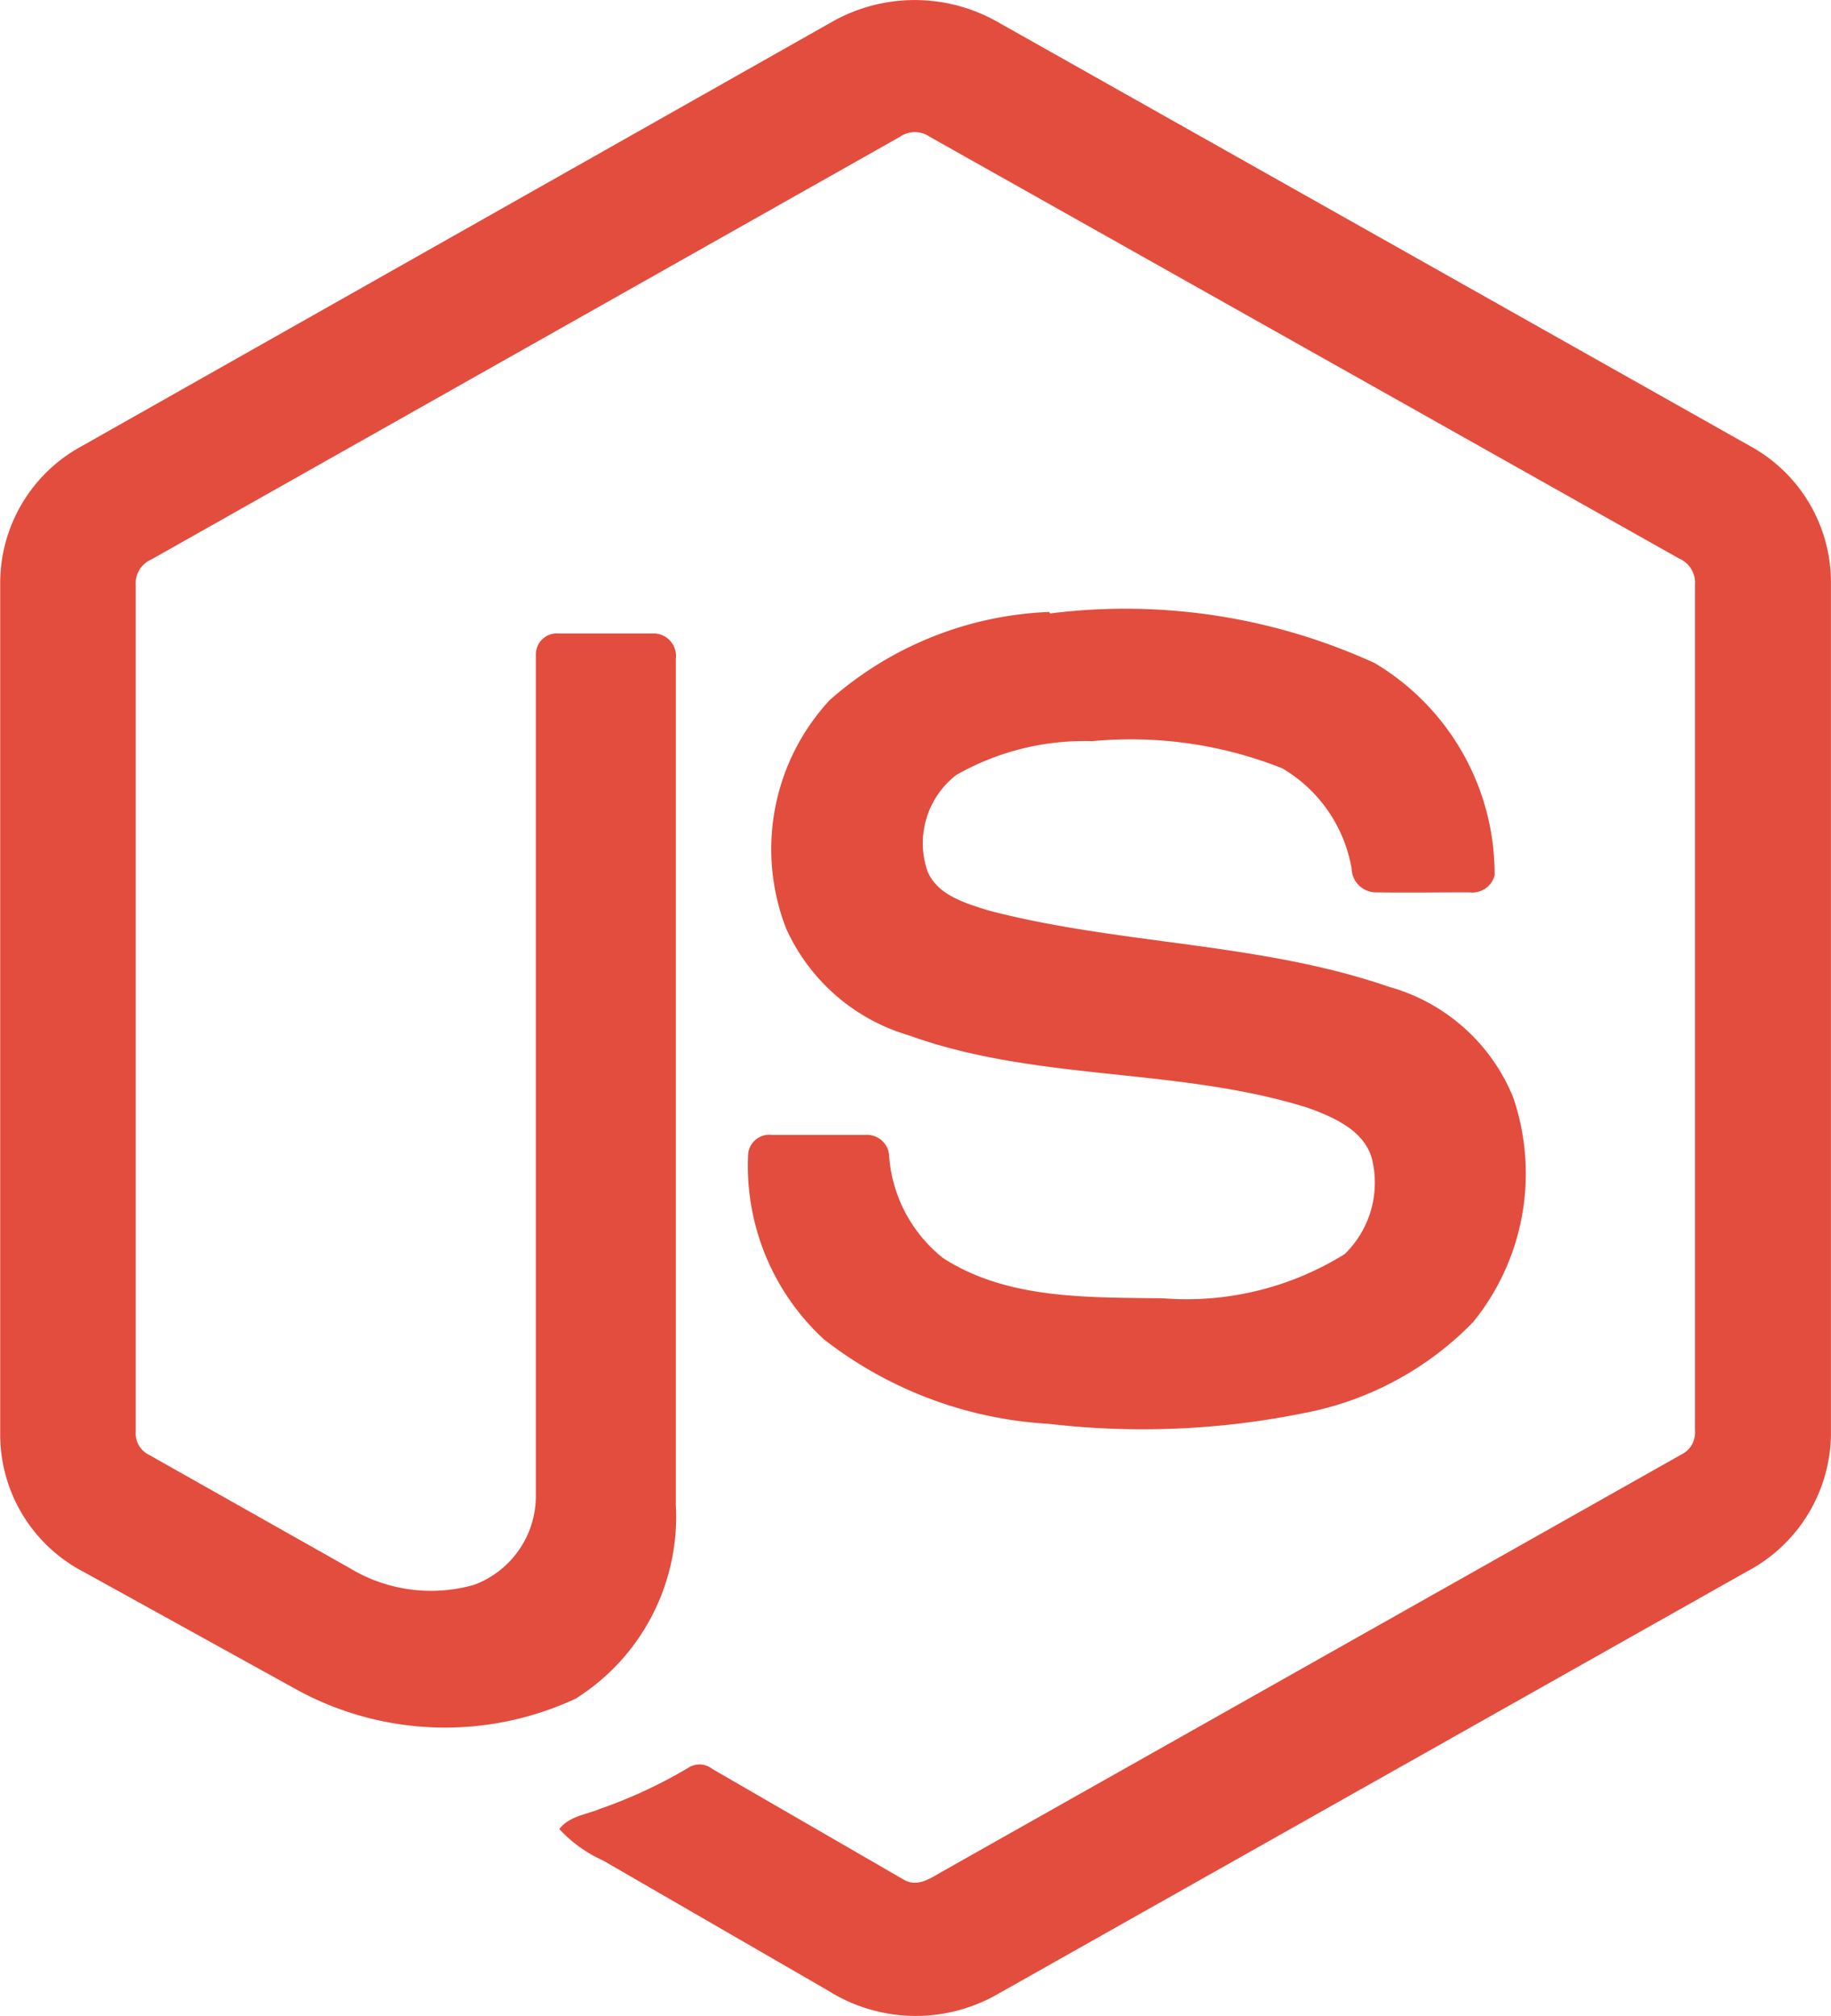 <?xml version="1.0" encoding="UTF-8"?>
<svg xmlns="http://www.w3.org/2000/svg" width="38.188" height="42.053" viewBox="0 0 38.188 42.053">
  <path id="nodejs-icon" d="M18.859.536a3.5,3.5,0,0,1,3.43,0L38.047,9.419a3.24,3.24,0,0,1,1.636,2.789V30.019a3.277,3.277,0,0,1-1.757,2.85L22.252,41.711a3.43,3.43,0,0,1-3.482-.1l-4.7-2.718a2.787,2.787,0,0,1-.908-.653c.2-.269.557-.3.847-.422a10.04,10.04,0,0,0,1.855-.865.426.426,0,0,1,.483.029L20.355,39.3c.286.165.577-.053.822-.191l15.39-8.685a.509.509,0,0,0,.28-.5V12.287a.55.55,0,0,0-.33-.55l-15.634-8.8a.541.541,0,0,0-.613,0L4.657,11.754a.545.545,0,0,0-.33.548v17.64a.5.5,0,0,0,.284.495l4.172,2.355a3.274,3.274,0,0,0,2.608.35,1.979,1.979,0,0,0,1.281-1.859l0-17.534a.438.438,0,0,1,.479-.449h2.005a.47.47,0,0,1,.435.534l0,17.645A4.479,4.479,0,0,1,13.5,35.52a6.45,6.45,0,0,1-5.76-.158l-4.486-2.48A3.229,3.229,0,0,1,1.5,30.031V12.22A3.246,3.246,0,0,1,3.187,9.4ZM23.4,12.882a12.5,12.5,0,0,1,6.768,1.036,5.122,5.122,0,0,1,2.5,4.43.479.479,0,0,1-.52.352c-.66,0-1.322.009-1.984,0a.512.512,0,0,1-.479-.5,3.021,3.021,0,0,0-1.445-2.087,8.554,8.554,0,0,0-3.963-.567,5.4,5.4,0,0,0-2.837.706,1.8,1.8,0,0,0-.6,2.008c.211.505.8.668,1.272.818,2.747.718,5.656.66,8.352,1.592a3.935,3.935,0,0,1,2.589,2.3,4.921,4.921,0,0,1-.831,4.692,6.656,6.656,0,0,1-3.529,1.9,16.911,16.911,0,0,1-5.328.224,8.4,8.4,0,0,1-4.686-1.763A4.918,4.918,0,0,1,17.1,24.15a.445.445,0,0,1,.488-.392h1.979a.465.465,0,0,1,.475.462,2.989,2.989,0,0,0,1.127,2.111c1.354.873,3.052.813,4.6.838a6.244,6.244,0,0,0,3.773-.924,2.08,2.08,0,0,0,.567-1.99c-.162-.588-.792-.862-1.319-1.055-2.711-.858-5.653-.546-8.338-1.517a4.056,4.056,0,0,1-2.562-2.234A4.573,4.573,0,0,1,18.8,14.69a7.343,7.343,0,0,1,4.578-1.839Z" transform="translate(-1.496 -0.086)" fill="#e34d3e"></path>
</svg>
